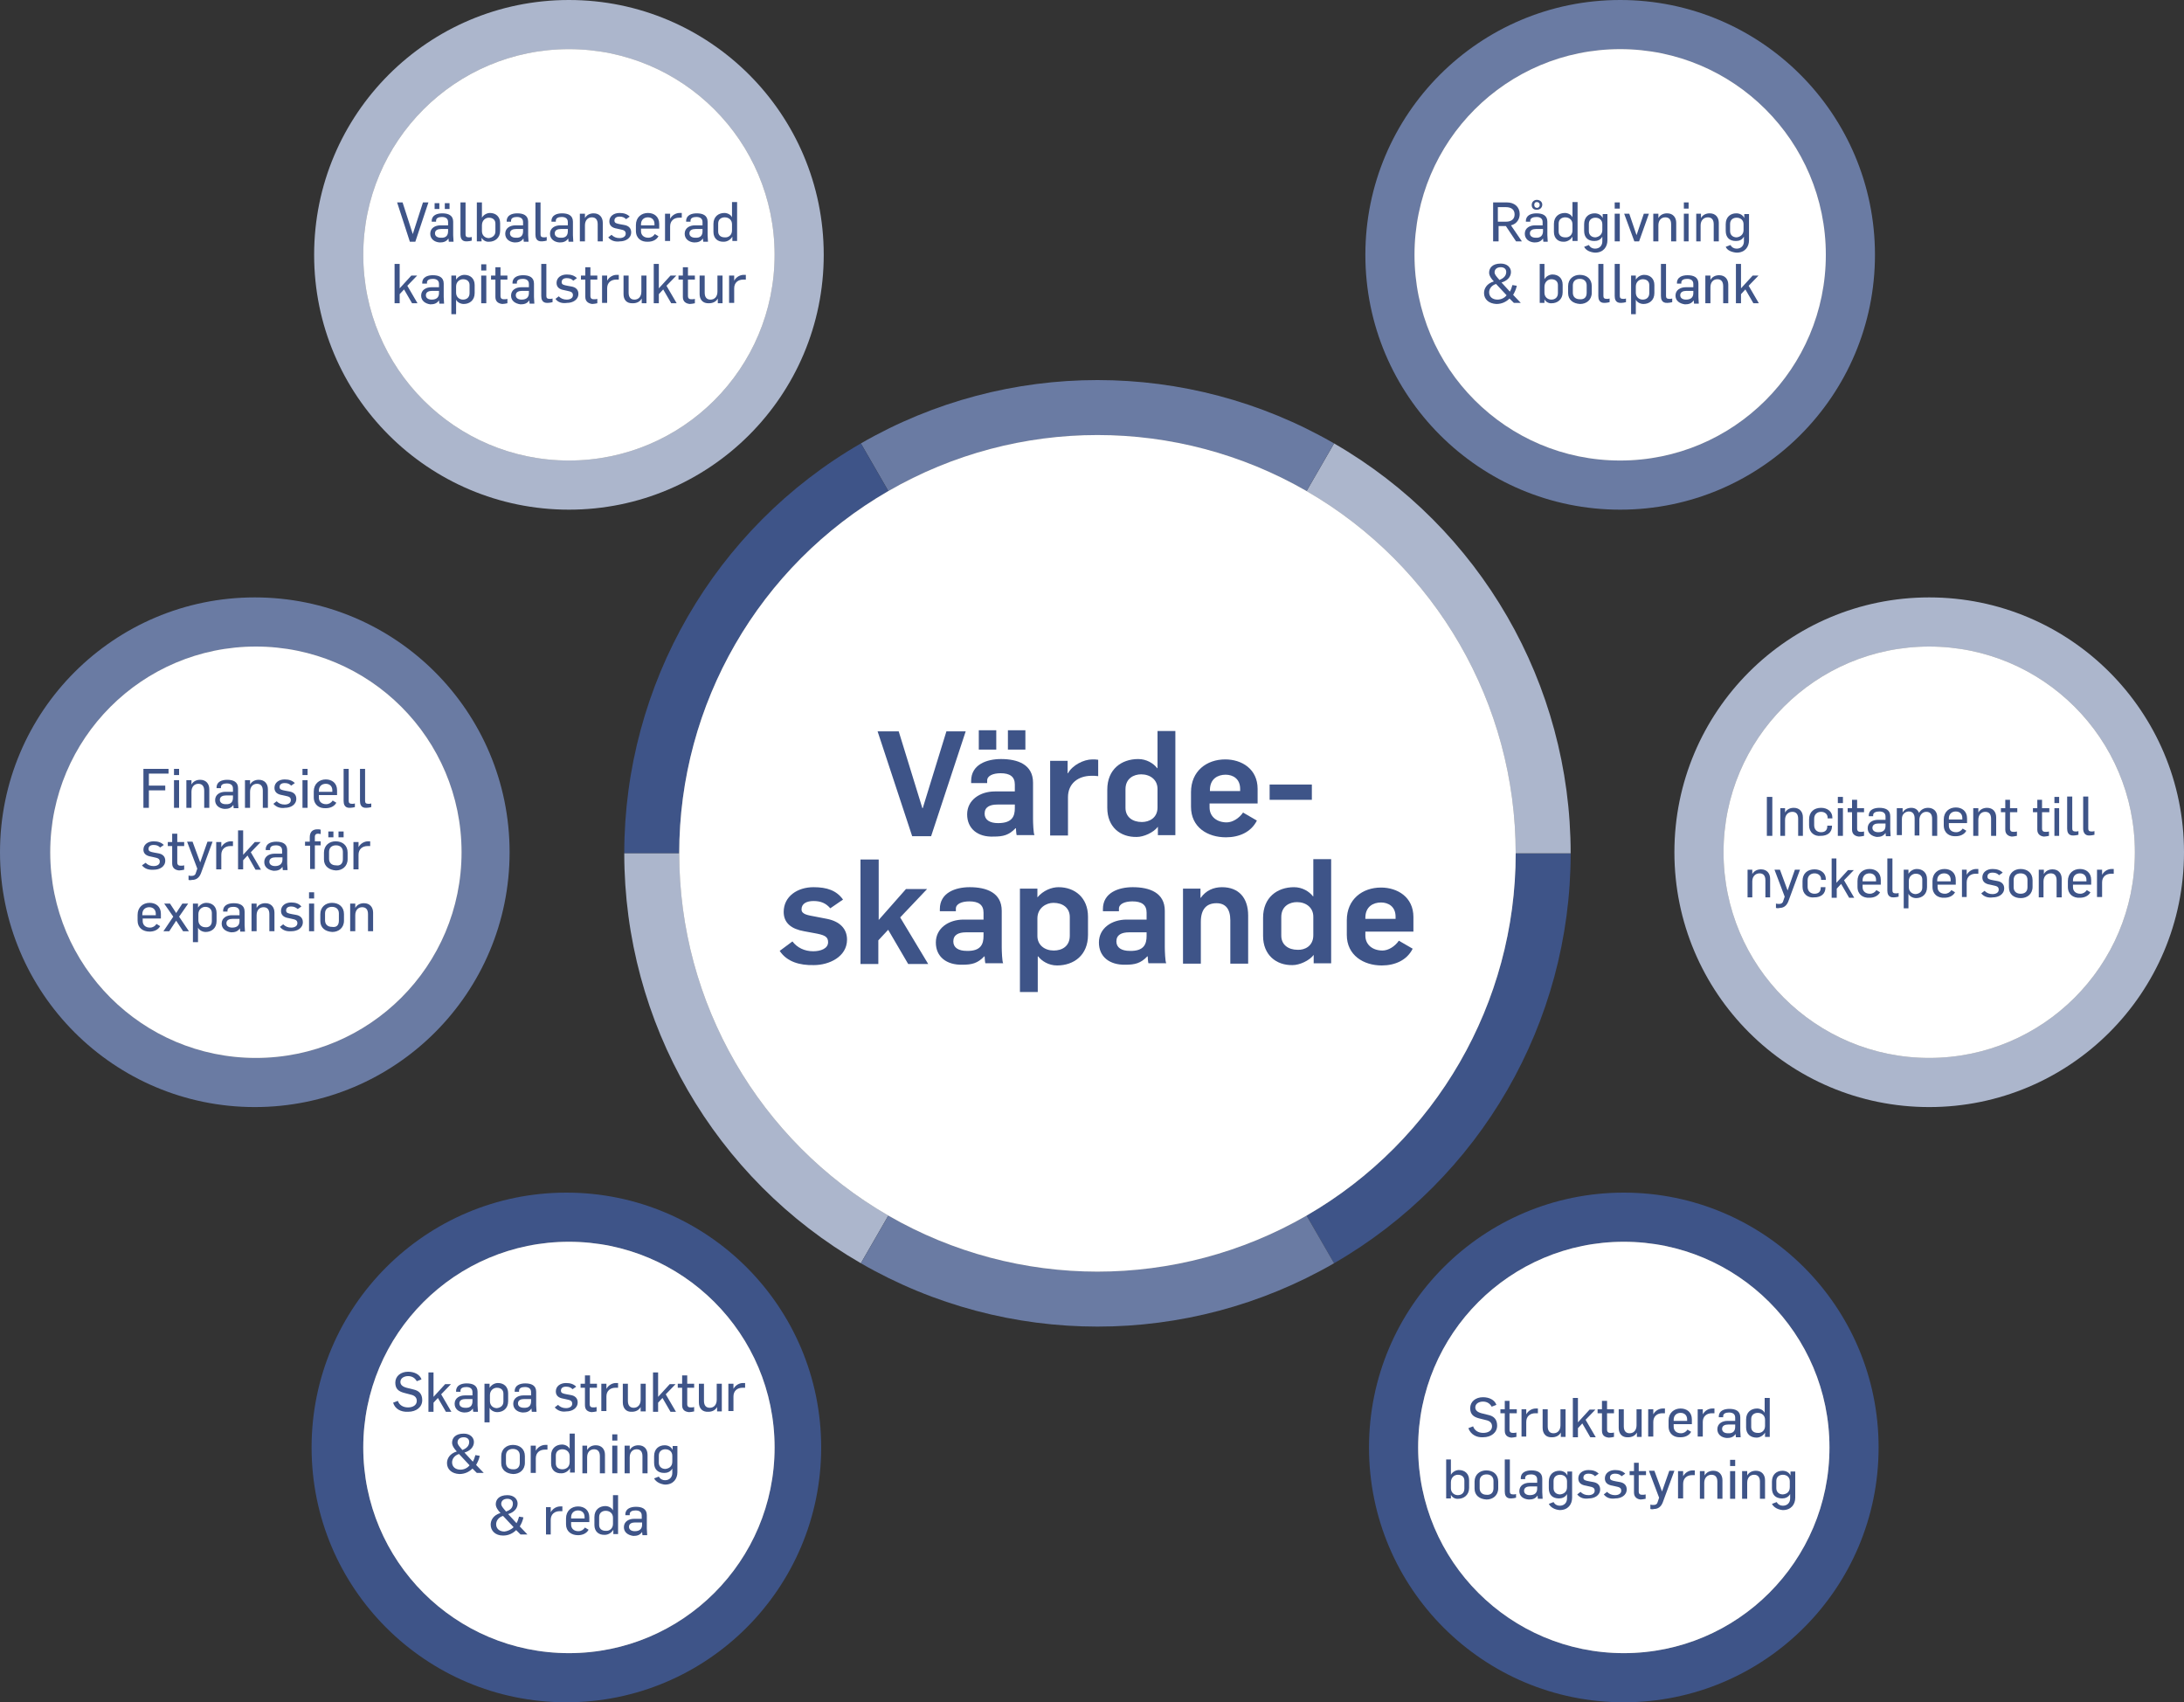 <?xml version="1.0" encoding="utf-8"?>
<!-- Generator: Adobe Illustrator 25.0.0, SVG Export Plug-In . SVG Version: 6.00 Build 0)  -->
<svg version="1.1" id="Layer_1" xmlns="http://www.w3.org/2000/svg" xmlns:xlink="http://www.w3.org/1999/xlink" x="0px" y="0px"
	 viewBox="0 0 600 467.6" style="enable-background:new 0 0 600 467.6;" xml:space="preserve">
<rect x="0" y="0" width="600" height="467.6" fill="#333333" stroke="none"/>
<style type="text/css">
	.st0{fill:#ACB6CC;}
	.st1{fill:#808080;}
	.st2{fill:#FFFFFF;}
	.st3{fill:#6A7BA3;}
	.st4{fill:#3E5488;}
	.st5{enable-background:new    ;}
</style>
<g>
	<g id="Layer_2_1_">
		<g id="Layer_1-2">
			<g>
				<circle class="st0" cx="156.3" cy="70" r="70"/>
			</g>
			<g>
				<g>
					<circle class="st1" cx="156.3" cy="70" r="56.5"/>
				</g>
			</g>
			<g>
				<circle class="st2" cx="156.3" cy="70" r="56.5"/>
			</g>
			<g>
				<circle class="st3" cx="70" cy="234.1" r="70"/>
			</g>
			<g>
				<g>
					<circle class="st1" cx="70.3" cy="234.1" r="56.5"/>
				</g>
			</g>
			<g>
				<circle class="st2" cx="70.3" cy="234.1" r="56.5"/>
			</g>
			<g>
				<circle class="st4" cx="155.6" cy="397.6" r="70"/>
			</g>
			<g>
				<g>
					<circle class="st1" cx="156.3" cy="397.6" r="56.5"/>
				</g>
			</g>
			<g>
				<circle class="st2" cx="156.3" cy="397.6" r="56.5"/>
			</g>
			<g>
				<circle class="st0" cx="530" cy="234.1" r="70"/>
			</g>
			<g>
				<g>
					<circle class="st1" cx="530" cy="234.1" r="56.5"/>
				</g>
			</g>
			<g>
				<circle class="st2" cx="530" cy="234.1" r="56.5"/>
			</g>
			<g>
				<circle class="st3" cx="445.1" cy="70" r="70"/>
			</g>
			<g>
				<g>
					<circle class="st1" cx="445.1" cy="70" r="56.5"/>
				</g>
			</g>
			<g>
				<circle class="st2" cx="445.1" cy="70" r="56.5"/>
			</g>
			<g>
				<circle class="st4" cx="446.1" cy="397.6" r="70"/>
			</g>
			<g>
				<g>
					<circle class="st1" cx="446.1" cy="397.6" r="56.5"/>
				</g>
			</g>
			<g>
				<circle class="st2" cx="446.1" cy="397.6" r="56.5"/>
			</g>
			<g>
				<path class="st4" d="M301.5,234.4h130c0,46.5-24.8,89.4-65,112.6L301.5,234.4z"/>
			</g>
			<g>
				<path class="st0" d="M301.5,234.4l65-112.6c40.2,23.2,65,66.1,65,112.6H301.5z"/>
			</g>
			<g>
				<path class="st3" d="M301.5,234.4l-65-112.6c40.2-23.2,89.8-23.2,130,0L301.5,234.4z"/>
			</g>
			<g>
				<path class="st4" d="M301.5,234.4h-130c0-46.4,24.8-89.4,65-112.6L301.5,234.4z"/>
			</g>
			<g>
				<path class="st0" d="M301.5,234.4l-65,112.6c-40.2-23.2-65-66.1-65-112.6L301.5,234.4z"/>
			</g>
			<g>
				<path class="st3" d="M301.5,234.4l65,112.6c-40.2,23.2-89.8,23.2-130,0L301.5,234.4z"/>
			</g>
			<g>
				<g>
					<circle class="st1" cx="301.5" cy="234.4" r="114.9"/>
				</g>
			</g>
			<g>
				<circle class="st2" cx="301.5" cy="234.4" r="114.9"/>
			</g>
			<g class="st5">
				<path class="st4" d="M241.1,200.9h5.8l6.5,21.1h0.1l6.5-21.1h5.3l-9.5,28.8h-5.2L241.1,200.9z"/>
				<path class="st4" d="M265.7,223.7c0-4,3.6-6.3,7.6-6.3h5.5v-1.9c0-2.2-1.4-3.1-3.9-3.1c-2.1,0-3.7,0.7-3.7,2v0.7h-4.4v-0.6
					c0-4.5,4.3-6,8.2-6c4.6,0,8.8,1.5,8.8,6.5v10c0,0.9,0.1,4,0.4,4.4h-4.9c-0.1-0.3-0.2-1.6-0.2-1.9h-0.1c-1.8,1.9-3.4,2.3-6,2.3
					C268.6,230,265.7,227.6,265.7,223.7z M268.9,200.6h4.8v5.3h-4.8V200.6z M278.8,222v-1H274c-2.1,0-3.5,0.7-3.5,2.5
					c0,1.7,1.4,2.6,3.7,2.6C278.1,226.1,278.8,224.2,278.8,222z M276.9,200.6h4.8v5.3h-4.8V200.6z"/>
				<path class="st4" d="M288.5,209h4.8v3.4h0.1c1.2-2.2,4.3-3.8,6.7-3.8c0.5,0,1.1,0,1.6,0.1v4.5c-0.6-0.1-1.2-0.1-1.8-0.1
					c-3.7,0-6.5,2.1-6.5,5.9v10.5h-4.9V209z"/>
				<path class="st4" d="M304.2,221.9v-5c0-5.6,3.9-8.4,8.5-8.4c2.3,0,4.2,1.2,5.2,2.5h0.1v-10.2h4.9v28.6h-4.8v-2.3h0
					c-1.2,1.6-3.9,2.8-5.8,2.8C307.8,230,304.2,227.2,304.2,221.9z M318,221.8v-5.1c0-2.5-2-4-4.5-4c-2,0-4.3,1.1-4.3,4.1v5.1
					c0,2.5,1.9,3.9,4.5,3.9C315.7,225.8,318,224.7,318,221.8z"/>
				<path class="st4" d="M327.2,221.6v-4c0-5.8,4.3-9,9.4-9c4.5,0,8.9,2.6,8.9,8.1v4h-13.2v1.1c0,2.6,2.1,4.1,4.7,4.1
					c1.6,0,3.4-1.1,4.5-2.7l3.8,2.2c-1.6,3.2-4.9,4.6-8.5,4.6C331.8,230,327.2,227.3,327.2,221.6z M340.7,217.3v-0.6
					c0-2.8-2-3.9-4-3.9c-2.1,0-4.3,1.1-4.3,4.2v0.3H340.7z"/>
				<path class="st4" d="M348.8,215.5h11.6v4.2h-11.6V215.5z"/>
			</g>
			<g class="st5">
				<path class="st4" d="M214.2,261.2l3.5-2.6c1.3,1.7,3.3,2.7,5.7,2.7c2,0,4.1-0.7,4.1-2.5c0-1.6-1.1-2-3.9-2.5l-2.7-0.5
					c-3.4-0.6-5.6-2.2-5.6-5.3c0-4.3,3.8-6.8,8.2-6.8c3.7,0,6.3,0.9,8.1,3.4l-3.5,2.4c-1.2-1.4-2.6-2-4.6-2c-1.9,0-3.3,0.7-3.3,2.3
					c0,1.4,1.8,1.6,3.9,2l3.1,0.6c3.5,0.7,5.5,2.7,5.5,5.7c0,4.7-4.9,7-9.1,7C219.7,265.2,216.2,264.2,214.2,261.2z"/>
				<path class="st4" d="M236.5,236.1h4.9l0,16.6l7.5-8.5h5.8l-7.4,7.8l7.7,12.8h-5.5l-5.5-9.4l-2.7,2.9v6.5h-4.9V236.1z"/>
				<path class="st4" d="M257.1,258.9c0-4,3.6-6.3,7.6-6.3h5.5v-1.9c0-2.2-1.4-3.1-3.9-3.1c-2.1,0-3.7,0.7-3.7,2v0.7h-4.4v-0.6
					c0-4.5,4.3-6,8.2-6c4.6,0,8.8,1.5,8.8,6.5v10c0,0.9,0.1,4,0.4,4.4h-4.9c-0.1-0.3-0.2-1.6-0.2-1.9h-0.1c-1.8,1.9-3.4,2.3-6,2.3
					C260,265.1,257.1,262.8,257.1,258.9z M270.2,257.1v-1h-4.8c-2.1,0-3.5,0.7-3.5,2.5c0,1.7,1.4,2.6,3.7,2.6
					C269.5,261.3,270.2,259.3,270.2,257.1z"/>
				<path class="st4" d="M280.2,244.1h4.8v2.4h0c1.6-1.9,3.9-2.8,5.8-2.8c4.5,0,8.1,2.9,8.1,8.1v5c0,5.6-3.9,8.4-8.5,8.4
					c-2.3,0-4.2-1.2-5.2-2.5h-0.1v9.8h-4.9V244.1z M293.9,257v-5.1c0-2.5-1.9-3.9-4.5-3.9c-2,0-4.4,1.4-4.4,4.3v4.8c0,2.5,2,4,4.5,4
					C291.7,261.1,293.9,260,293.9,257z"/>
				<path class="st4" d="M301.9,258.9c0-4,3.6-6.3,7.6-6.3h5.5v-1.9c0-2.2-1.4-3.1-3.9-3.1c-2.1,0-3.7,0.7-3.7,2v0.7h-4.4v-0.6
					c0-4.5,4.3-6,8.2-6c4.6,0,8.8,1.5,8.8,6.5v10c0,0.9,0.1,4,0.4,4.4h-4.9c-0.1-0.3-0.2-1.6-0.2-1.9h-0.1c-1.8,1.9-3.4,2.3-6,2.3
					C304.8,265.1,301.9,262.8,301.9,258.9z M315,257.1v-1h-4.8c-2.1,0-3.5,0.7-3.5,2.5c0,1.7,1.4,2.6,3.7,2.6
					C314.3,261.3,315,259.3,315,257.1z"/>
				<path class="st4" d="M325,244.1h4.8v2.5h0.1c1.4-2,3.5-2.9,5.8-2.9c4.6,0,7.2,2.9,7.2,7.8v13.2H338v-11.9c0-3.1-1.3-4.7-3.8-4.7
					c-2.7,0-4.3,1.6-4.3,5.1v11.5H325V244.1z"/>
				<path class="st4" d="M347,257.1v-5c0-5.6,3.9-8.4,8.5-8.4c2.3,0,4.2,1.2,5.2,2.5h0.1v-10.2h4.9v28.6h-4.8v-2.3h0
					c-1.2,1.6-3.9,2.8-5.8,2.8C350.6,265.2,347,262.3,347,257.1z M360.8,256.9v-5.1c0-2.5-2-4-4.5-4c-2,0-4.3,1.1-4.3,4.1v5.1
					c0,2.5,1.9,3.9,4.5,3.9C358.4,261,360.8,259.9,360.8,256.9z"/>
				<path class="st4" d="M370,256.8v-4c0-5.8,4.3-9,9.4-9c4.5,0,8.9,2.6,8.9,8.1v4h-13.2v1.1c0,2.6,2.1,4.1,4.7,4.1
					c1.6,0,3.4-1.1,4.5-2.7l3.8,2.2c-1.6,3.2-4.9,4.6-8.5,4.6C374.6,265.2,370,262.4,370,256.8z M383.4,252.4v-0.6
					c0-2.8-2-3.9-4-3.9c-2.1,0-4.3,1.1-4.3,4.2v0.3H383.4z"/>
			</g>
			<g class="st5">
				<path class="st4" d="M485.4,218.9h1.5v10.7h-1.5V218.9z"/>
				<path class="st4" d="M489.1,222h1.3v1.2h0c0.5-0.9,1.4-1.3,2.4-1.3c1.6,0,2.5,1.1,2.5,2.6v5.1H494v-4.7c0-1.3-0.6-1.9-1.6-1.9
					c-1.1,0-2,0.8-2,2.2v4.4h-1.3V222z"/>
				<path class="st4" d="M497,226.7v-1.6c0-2.1,1.4-3.2,3.3-3.2c1.7,0,3.1,1,3.1,2.7v0.2h-1.3v-0.2c0-0.9-0.7-1.6-1.8-1.6
					c-1.1,0-1.9,0.7-1.9,1.9v1.8c0,1.1,0.7,1.9,1.9,1.9c1.1,0,1.7-0.6,1.7-1.6v-0.2h1.3v0.1c0,1.8-1.3,2.7-3.1,2.7
					C498.5,229.8,497,228.7,497,226.7z"/>
				<path class="st4" d="M504.9,218.9h1.4v1.7h-1.4V218.9z M504.9,222h1.4v7.6h-1.4V222z"/>
				<path class="st4" d="M508.8,227.9v-4.8h-1.2V222h1.2v-2.3h1.4v2.3h1.9v1.1h-1.9v4.5c0,0.7,0.4,0.9,0.9,0.9c0.4,0,0.7,0,1-0.1
					v1.2c-0.4,0.1-1.1,0.2-1.4,0.2C509.7,229.7,508.8,229.2,508.8,227.9z"/>
				<path class="st4" d="M513.1,227.5c0-1.6,1.4-2.3,2.8-2.3h2.1v-0.9c0-1-0.7-1.4-1.7-1.4c-0.9,0-1.7,0.3-1.7,1v0.3h-1.2V224
					c0-1.6,1.5-2.1,2.9-2.1c1.6,0,3,0.5,3,2.3v3.7c0,0.4,0.1,1.5,0.1,1.8h-1.3c0-0.2-0.1-0.8-0.1-0.9h0c-0.6,0.9-1.4,1.1-2.4,1.1
					C514.2,229.7,513.1,228.9,513.1,227.5z M518,226.8v-0.6h-1.9c-0.9,0-1.7,0.3-1.7,1.2c0,0.8,0.7,1.2,1.6,1.2
					C517.5,228.6,518,227.9,518,226.8z"/>
				<path class="st4" d="M521.4,222h1.3v1.2h0c0.5-0.9,1.4-1.3,2.4-1.3c1.1,0,1.8,0.6,2.1,1.4h0c0.5-0.9,1.4-1.4,2.5-1.4
					c1.4,0,2.5,0.9,2.5,2.5v5.2h-1.4v-4.7c0-1.2-0.5-1.9-1.6-1.9c-1.1,0-1.8,0.9-1.9,2v4.5h-1.3v-4.7c0-1.1-0.5-1.9-1.6-1.9
					c-0.8,0-1.9,0.6-1.9,2v4.5h-1.4V222z"/>
				<path class="st4" d="M534,226.7v-1.6c0-2.1,1.5-3.3,3.3-3.3c1.7,0,3.1,1,3.1,3v1.3h-5v0.7c0,1.1,0.8,1.8,2,1.8
					c0.8,0,1.4-0.4,1.8-1l1,0.6c-0.6,1.1-1.8,1.5-2.9,1.5C535.5,229.8,534,228.8,534,226.7z M539.1,225.1v-0.4
					c0-1.1-0.7-1.8-1.8-1.8c-1.1,0-1.9,0.7-1.9,1.9v0.3H539.1z"/>
				<path class="st4" d="M542.2,222h1.3v1.2h0c0.5-0.9,1.4-1.3,2.4-1.3c1.6,0,2.5,1.1,2.5,2.6v5.1H547v-4.7c0-1.3-0.6-1.9-1.6-1.9
					c-1.1,0-1.9,0.8-1.9,2.2v4.4h-1.4V222z"/>
				<path class="st4" d="M550.9,227.9v-4.8h-1.2V222h1.2v-2.3h1.3v2.3h2v1.1h-2v4.5c0,0.7,0.4,0.9,0.9,0.9c0.4,0,0.7,0,1-0.1v1.2
					c-0.5,0.1-1.1,0.2-1.4,0.2C551.8,229.7,550.9,229.2,550.9,227.9z"/>
				<path class="st4" d="M559.7,227.9v-4.8h-1.2V222h1.2v-2.3h1.3v2.3h2v1.1h-2v4.5c0,0.7,0.4,0.9,0.9,0.9c0.4,0,0.7,0,1-0.1v1.2
					c-0.5,0.1-1.1,0.2-1.4,0.2C560.6,229.7,559.7,229.2,559.7,227.9z"/>
				<path class="st4" d="M564.4,218.9h1.3v1.7h-1.3V218.9z M564.4,222h1.3v7.6h-1.3V222z"/>
				<path class="st4" d="M567.9,227.6v-8.8h1.4v8.8c0,0.5,0.2,0.8,0.9,0.8c0.3,0,0.5,0,0.8-0.1v1c-0.4,0.1-0.9,0.2-1.3,0.2
					C568.1,229.6,567.9,228.4,567.9,227.6z"/>
				<path class="st4" d="M572.3,227.6v-8.8h1.4v8.8c0,0.5,0.2,0.8,0.9,0.8c0.3,0,0.5,0,0.8-0.1v1c-0.4,0.1-0.9,0.2-1.3,0.2
					C572.6,229.6,572.3,228.4,572.3,227.6z"/>
			</g>
			<g class="st5">
				<path class="st4" d="M480.1,238.9h1.3v1.2h0c0.5-0.9,1.4-1.3,2.4-1.3c1.6,0,2.5,1.1,2.5,2.6v5.1H485v-4.7c0-1.3-0.6-1.9-1.6-1.9
					c-1.1,0-2,0.8-2,2.2v4.4h-1.3V238.9z"/>
				<path class="st4" d="M487.9,249.4v-1.2c0.3,0.1,0.6,0.1,0.9,0.1c0.6,0,1-0.3,1.1-0.8l0.4-1.2l-2.8-7.4h1.5l2.1,5.7h0l2-5.7h1.4
					l-3.2,8.7c-0.5,1.3-1.4,1.8-2.4,1.8C488.6,249.5,488.2,249.5,487.9,249.4z"/>
				<path class="st4" d="M495.2,243.6V242c0-2.1,1.4-3.2,3.3-3.2c1.7,0,3.1,1,3.1,2.7v0.2h-1.3v-0.2c0-0.9-0.7-1.6-1.8-1.6
					c-1.1,0-1.9,0.7-1.9,1.9v1.8c0,1.1,0.7,1.9,1.9,1.9c1.1,0,1.7-0.6,1.7-1.6v-0.2h1.3v0.1c0,1.8-1.3,2.7-3.1,2.7
					C496.7,246.7,495.2,245.6,495.2,243.6z"/>
				<path class="st4" d="M503.1,235.8h1.4v6.7l3.2-3.5h1.6l-2.7,2.8l2.8,4.8H508l-2.2-3.8l-1.2,1.3v2.5h-1.4V235.8z"/>
				<path class="st4" d="M510.3,243.6V242c0-2.1,1.5-3.3,3.3-3.3c1.7,0,3.1,1,3.1,3v1.3h-5v0.7c0,1.1,0.8,1.8,2,1.8
					c0.8,0,1.4-0.4,1.8-1l1,0.6c-0.6,1.1-1.8,1.5-2.9,1.5C511.8,246.7,510.3,245.7,510.3,243.6z M515.4,242.1v-0.4
					c0-1.1-0.7-1.8-1.8-1.8c-1.1,0-1.9,0.7-1.9,1.9v0.3H515.4z"/>
				<path class="st4" d="M518.5,244.6v-8.8h1.4v8.8c0,0.5,0.2,0.8,0.9,0.8c0.3,0,0.5,0,0.8-0.1v1c-0.4,0.1-0.9,0.2-1.3,0.2
					C518.7,246.6,518.5,245.4,518.5,244.6z"/>
				<path class="st4" d="M523,238.9h1.3v1.1h0c0.6-0.9,1.5-1.3,2.3-1.3c1.6,0,2.8,1,2.8,2.8v2.2c0,2-1.4,3-3,3
					c-0.9,0-1.8-0.5-2.1-1.2h0v4H523V238.9z M528.1,243.8v-2.2c0-1-0.7-1.6-1.8-1.6c-0.9,0-1.9,0.7-1.9,2v1.7c0,1.2,0.9,1.9,1.9,1.9
					C527.2,245.5,528.1,245,528.1,243.8z"/>
				<path class="st4" d="M530.9,243.6V242c0-2.1,1.5-3.3,3.3-3.3c1.7,0,3.1,1,3.1,3v1.3h-5v0.7c0,1.1,0.8,1.8,2,1.8
					c0.8,0,1.4-0.4,1.8-1l1,0.6c-0.6,1.1-1.8,1.5-2.9,1.5C532.4,246.7,530.9,245.7,530.9,243.6z M535.9,242.1v-0.4
					c0-1.1-0.7-1.8-1.8-1.8c-1.1,0-1.9,0.7-1.9,1.9v0.3H535.9z"/>
				<path class="st4" d="M539,238.9h1.3v1.4h0c0.6-1.1,1.7-1.6,2.6-1.6c0.2,0,0.4,0,0.6,0v1.3c-0.2,0-0.5,0-0.7,0
					c-1.4,0-2.5,0.8-2.5,2.4v4H539V238.9z"/>
				<path class="st4" d="M544.3,245.4l0.9-0.7c0.6,0.6,1.3,0.9,2.2,0.9c0.9,0,1.7-0.4,1.7-1.2c0-0.8-0.5-1-1.5-1.2l-0.9-0.2
					c-1.3-0.2-2.1-0.8-2.1-2c0-1.4,1.2-2.3,2.8-2.3c1.2,0,2.1,0.3,2.8,1l-1,0.7c-0.5-0.5-1-0.7-1.8-0.7c-0.9,0-1.4,0.4-1.4,1.1
					c0,0.7,0.6,0.8,1.6,1l1.1,0.2c1.2,0.2,1.9,0.9,1.9,2c0,1.7-1.6,2.5-3.1,2.5C546.2,246.7,545,246.3,544.3,245.4z"/>
				<path class="st4" d="M551.9,243.7v-1.9c0-2,1.5-3.1,3.2-3.1c1.9,0,3.3,1.1,3.3,3.1v1.8c0,2-1.5,3.1-3.2,3.1
					C553.3,246.7,551.9,245.7,551.9,243.7z M557,243.7v-2c0-1.1-0.7-1.8-1.9-1.8c-1.1,0-1.9,0.6-1.9,1.8v2c0,1.1,0.7,1.8,1.9,1.8
					C556.3,245.5,557,244.9,557,243.7z"/>
				<path class="st4" d="M560.2,238.9h1.3v1.2h0c0.5-0.9,1.4-1.3,2.4-1.3c1.6,0,2.5,1.1,2.5,2.6v5.1H565v-4.7c0-1.3-0.6-1.9-1.6-1.9
					c-1.1,0-2,0.8-2,2.2v4.4h-1.3V238.9z"/>
				<path class="st4" d="M568.1,243.6V242c0-2.1,1.5-3.3,3.3-3.3c1.7,0,3.1,1,3.1,3v1.3h-5v0.7c0,1.1,0.8,1.8,2,1.8
					c0.8,0,1.4-0.4,1.8-1l1,0.6c-0.6,1.1-1.8,1.5-2.9,1.5C569.6,246.7,568.1,245.7,568.1,243.6z M573.2,242.1v-0.4
					c0-1.1-0.7-1.8-1.8-1.8c-1.1,0-1.9,0.7-1.9,1.9v0.3H573.2z"/>
				<path class="st4" d="M576.2,238.9h1.3v1.4h0c0.6-1.1,1.7-1.6,2.6-1.6c0.2,0,0.4,0,0.6,0v1.3c-0.2,0-0.5,0-0.7,0
					c-1.4,0-2.5,0.8-2.5,2.4v4h-1.4V238.9z"/>
			</g>
			<g class="st5">
				<path class="st4" d="M410.1,55.6h3.9c2,0,3.5,1.2,3.5,3.2c0,1.4-0.8,2.7-2.4,3.1l3,4.4h-1.6l-2.8-4.2h-2v4.2h-1.5V55.6z
					 M413.7,60.9c1.5,0,2.4-0.7,2.4-2c0-1.4-1-2-2.4-2h-2.2v4H413.7z"/>
				<path class="st4" d="M418.9,64.2c0-1.6,1.4-2.3,2.8-2.3h2.1V61c0-1-0.7-1.4-1.7-1.4c-0.9,0-1.7,0.3-1.7,1v0.3h-1.2v-0.2
					c0-1.6,1.5-2.1,2.9-2.1c1.6,0,3,0.5,3,2.3v3.7c0,0.4,0.1,1.5,0.1,1.8H424c0-0.2-0.1-0.8-0.1-0.9h0c-0.6,0.9-1.4,1.1-2.4,1.1
					C420,66.5,418.9,65.6,418.9,64.2z M423.9,63.5v-0.6H422c-0.9,0-1.7,0.3-1.7,1.2c0,0.8,0.7,1.2,1.6,1.2
					C423.3,65.4,423.9,64.6,423.9,63.5z M420.8,56.3c0-0.8,0.6-1.4,1.4-1.4c0.9,0,1.5,0.6,1.5,1.3c0,0.8-0.6,1.4-1.4,1.4
					C421.3,57.7,420.8,57.1,420.8,56.3z M423,56.3c0-0.5-0.3-0.8-0.8-0.8c-0.5,0-0.7,0.3-0.7,0.8c0,0.5,0.3,0.8,0.8,0.8
					C422.6,57.1,423,56.8,423,56.3z"/>
				<path class="st4" d="M426.9,63.7v-2.2c0-2,1.4-3,3-3c0.9,0,1.8,0.5,2.1,1.2h0v-4.2h1.4v10.7H432v-1.2h0
					c-0.5,0.9-1.5,1.4-2.3,1.4C428.1,66.5,426.9,65.5,426.9,63.7z M432,63.3v-1.7c0-1.2-0.9-1.9-2-1.9c-0.9,0-1.8,0.5-1.8,1.7v2.2
					c0,1,0.7,1.6,1.8,1.6C431,65.3,432,64.6,432,63.3z"/>
				<path class="st4" d="M435.2,67.8l1.3-0.5c0.4,0.7,1,1,1.7,1c1.2,0,2-0.8,2-2V65c-0.5,0.9-1.3,1.2-2.2,1.2c-1.8,0-2.8-1-2.8-2.8
					v-1.8c0-2,1.3-3,2.9-3c0.9,0,1.8,0.4,2.2,1.3v-1.1h1.3V66c0,1.8-1.1,3.4-3.4,3.4C436.9,69.3,435.7,68.8,435.2,67.8z M440.2,63.2
					v-1.6c0-1.2-0.9-1.8-1.9-1.8c-0.9,0-1.8,0.5-1.8,1.7v2c0,1,0.7,1.7,1.8,1.7C439.2,65.1,440.2,64.5,440.2,63.2z"/>
				<path class="st4" d="M443.6,55.6h1.4v1.7h-1.4V55.6z M443.6,58.7h1.4v7.6h-1.4V58.7z"/>
				<path class="st4" d="M446.2,58.7h1.4l2,5.9h0l2-5.9h1.4l-2.7,7.6h-1.3L446.2,58.7z"/>
				<path class="st4" d="M454.3,58.7h1.3v1.2h0c0.5-0.9,1.4-1.3,2.4-1.3c1.6,0,2.5,1.1,2.5,2.6v5.1h-1.4v-4.7c0-1.3-0.6-1.9-1.6-1.9
					c-1.1,0-1.9,0.8-1.9,2.2v4.4h-1.4V58.7z"/>
				<path class="st4" d="M462.6,55.6h1.3v1.7h-1.3V55.6z M462.6,58.7h1.3v7.6h-1.3V58.7z"/>
				<path class="st4" d="M466,58.7h1.3v1.2h0c0.5-0.9,1.4-1.3,2.4-1.3c1.6,0,2.5,1.1,2.5,2.6v5.1h-1.4v-4.7c0-1.3-0.6-1.9-1.6-1.9
					c-1.1,0-2,0.8-2,2.2v4.4H466V58.7z"/>
				<path class="st4" d="M474.1,67.8l1.3-0.5c0.4,0.7,1,1,1.7,1c1.2,0,2-0.8,2-2V65c-0.5,0.9-1.3,1.2-2.2,1.2c-1.8,0-2.8-1-2.8-2.8
					v-1.8c0-2,1.3-3,2.9-3c0.9,0,1.8,0.4,2.2,1.3v-1.1h1.3V66c0,1.8-1.1,3.4-3.4,3.4C475.8,69.3,474.5,68.8,474.1,67.8z M479,63.2
					v-1.6c0-1.2-0.9-1.8-1.9-1.8c-0.9,0-1.8,0.5-1.8,1.7v2c0,1,0.7,1.7,1.8,1.7C478,65.1,479,64.5,479,63.2z"/>
			</g>
			<g class="st5">
				<path class="st4" d="M407.7,80.5c0-1.2,0.7-2.6,2.7-3.2c-0.7-0.7-1.3-1.6-1.3-2.4c0-1.2,0.8-2.5,3.2-2.5c1.8,0,2.8,1.1,2.8,2.3
					c0,1.5-1.2,2.5-2.6,2.9l2.3,2.5c0.3-0.5,0.5-1.1,0.7-1.8l1.2,0.2c-0.2,1-0.6,1.8-1,2.5l2.1,2.2h-1.9l-1.2-1.2
					c-0.9,0.9-2.1,1.5-3.6,1.5C409,83.4,407.7,82.2,407.7,80.5z M413.9,81.1l-2.9-3.1c-1.3,0.4-1.9,1.4-1.9,2.3c0,1.2,0.9,2,2.3,2
					C412.3,82.3,413.3,81.9,413.9,81.1z M413.8,74.7c0-0.9-0.7-1.3-1.5-1.3c-1.1,0-1.7,0.6-1.7,1.4c0,0.6,0.5,1.1,0.9,1.6
					c0.1,0.1,0.3,0.3,0.4,0.5C413,76.5,413.8,75.8,413.8,74.7z"/>
				<path class="st4" d="M424.3,82.2L424.3,82.2l0,1h-1.3V72.5h1.3v4.2h0c0.5-0.9,1.5-1.3,2.2-1.3c1.6,0,2.8,1,2.8,2.8v2.1
					c0,2-1.5,3-3,3C425.5,83.4,424.6,82.9,424.3,82.2z M428,80.5v-2.2c0-1-0.7-1.6-1.8-1.6c-0.9,0-1.9,0.7-1.9,2.1v1.6
					c0,1.2,0.9,1.9,1.9,1.9C427.1,82.3,428,81.8,428,80.5z"/>
				<path class="st4" d="M430.8,80.5v-1.9c0-2,1.5-3.1,3.2-3.1c1.9,0,3.3,1.1,3.3,3.1v1.8c0,2-1.5,3.1-3.2,3.1
					C432.2,83.4,430.8,82.4,430.8,80.5z M435.9,80.4v-2c0-1.1-0.7-1.8-1.9-1.8c-1.1,0-1.9,0.6-1.9,1.8v2c0,1.1,0.7,1.8,1.9,1.8
					C435.2,82.3,435.9,81.7,435.9,80.4z"/>
				<path class="st4" d="M439.1,81.3v-8.8h1.4v8.8c0,0.5,0.2,0.8,0.9,0.8c0.3,0,0.5,0,0.8-0.1v1c-0.4,0.1-0.9,0.2-1.3,0.2
					C439.3,83.3,439.1,82.1,439.1,81.3z"/>
				<path class="st4" d="M443.6,81.3v-8.8h1.4v8.8c0,0.5,0.2,0.8,0.9,0.8c0.3,0,0.5,0,0.8-0.1v1c-0.4,0.1-0.9,0.2-1.3,0.2
					C443.8,83.3,443.6,82.1,443.6,81.3z"/>
				<path class="st4" d="M448.1,75.7h1.3v1.1h0c0.6-0.9,1.5-1.3,2.3-1.3c1.6,0,2.8,1,2.8,2.8v2.2c0,2-1.4,3-3,3
					c-0.9,0-1.8-0.5-2.1-1.2h0v4h-1.3V75.7z M453.1,80.5v-2.2c0-1-0.7-1.6-1.8-1.6c-0.9,0-1.9,0.7-1.9,2v1.7c0,1.2,0.9,1.9,1.9,1.9
					C452.2,82.3,453.1,81.8,453.1,80.5z"/>
				<path class="st4" d="M456.3,81.3v-8.8h1.4v8.8c0,0.5,0.2,0.8,0.9,0.8c0.3,0,0.5,0,0.8-0.1v1c-0.4,0.1-0.9,0.2-1.3,0.2
					C456.5,83.3,456.3,82.1,456.3,81.3z"/>
				<path class="st4" d="M460.3,81.2c0-1.6,1.4-2.3,2.8-2.3h2.1v-0.9c0-1-0.7-1.4-1.7-1.4c-0.9,0-1.6,0.3-1.6,1v0.3h-1.2v-0.2
					c0-1.6,1.5-2.1,2.9-2.1c1.6,0,3,0.5,3,2.3v3.7c0,0.4,0.1,1.5,0.1,1.8h-1.3c0-0.2-0.1-0.8-0.1-0.9h0c-0.6,0.9-1.4,1.1-2.4,1.1
					C461.4,83.4,460.3,82.6,460.3,81.2z M465.2,80.5v-0.6h-1.9c-0.9,0-1.7,0.3-1.7,1.2c0,0.8,0.7,1.2,1.6,1.2
					C464.7,82.3,465.2,81.5,465.2,80.5z"/>
				<path class="st4" d="M468.6,75.7h1.3v1.2h0c0.5-0.9,1.4-1.3,2.4-1.3c1.6,0,2.5,1.1,2.5,2.6v5.1h-1.4v-4.7c0-1.3-0.6-1.9-1.6-1.9
					c-1.1,0-1.9,0.8-1.9,2.2v4.4h-1.4V75.7z"/>
				<path class="st4" d="M476.9,72.5h1.4v6.7l3.2-3.5h1.6l-2.7,2.8l2.8,4.8h-1.5l-2.2-3.8l-1.2,1.3v2.5h-1.4V72.5z"/>
			</g>
			<g class="st5">
				<path class="st4" d="M403.4,392.3l1.3-0.5c0.4,1.2,1.5,1.8,2.8,1.8c1.3,0,2.4-0.6,2.4-1.8c0-1-0.7-1.5-1.6-1.7l-2-0.5
					c-1.5-0.4-2.4-1.1-2.4-2.8c0-1.8,1.5-3,3.5-3c1.7,0,3.2,0.7,3.7,2.1l-1.3,0.5c-0.5-0.9-1.3-1.4-2.4-1.4c-1,0-2.1,0.5-2.1,1.6
					c0,0.8,0.6,1.3,1.7,1.6l2,0.5c1.3,0.3,2.3,1.1,2.3,2.9c0,1.9-1.6,3.2-3.9,3.2C405.6,394.9,404,394,403.4,392.3z"/>
				<path class="st4" d="M413.4,393v-4.8h-1.2v-1.1h1.2v-2.3h1.3v2.3h2v1.1h-2v4.5c0,0.7,0.4,0.9,0.9,0.9c0.4,0,0.7,0,1-0.1v1.2
					c-0.5,0.1-1.1,0.2-1.4,0.2C414.3,394.8,413.4,394.4,413.4,393z"/>
				<path class="st4" d="M418,387.1h1.3v1.4h0c0.6-1.1,1.7-1.6,2.6-1.6c0.2,0,0.4,0,0.6,0v1.3c-0.2,0-0.5,0-0.7,0
					c-1.4,0-2.5,0.8-2.5,2.4v4H418V387.1z"/>
				<path class="st4" d="M423.8,392.2v-5.1h1.4v4.7c0,1.3,0.6,1.9,1.6,1.9c1.1,0,1.9-0.8,1.9-2.2v-4.4h1.4v7.6h-1.3v-1.2h0
					c-0.5,0.9-1.4,1.3-2.4,1.3C424.7,394.9,423.8,393.8,423.8,392.2z"/>
				<path class="st4" d="M432.1,384h1.4v6.7l3.2-3.5h1.6l-2.7,2.8l2.8,4.8h-1.5l-2.2-3.8l-1.2,1.3v2.5h-1.4V384z"/>
				<path class="st4" d="M440.1,393v-4.8h-1.2v-1.1h1.2v-2.3h1.4v2.3h1.9v1.1h-1.9v4.5c0,0.7,0.4,0.9,0.9,0.9c0.4,0,0.7,0,1-0.1v1.2
					c-0.4,0.1-1.1,0.2-1.4,0.2C441,394.8,440.1,394.4,440.1,393z"/>
				<path class="st4" d="M444.7,392.2v-5.1h1.4v4.7c0,1.3,0.6,1.9,1.6,1.9c1.1,0,1.9-0.8,1.9-2.2v-4.4h1.4v7.6h-1.3v-1.2h0
					c-0.5,0.9-1.4,1.3-2.4,1.3C445.6,394.9,444.7,393.8,444.7,392.2z"/>
				<path class="st4" d="M452.9,387.1h1.3v1.4h0c0.6-1.1,1.7-1.6,2.6-1.6c0.2,0,0.4,0,0.6,0v1.3c-0.2,0-0.5,0-0.7,0
					c-1.4,0-2.5,0.8-2.5,2.4v4h-1.4V387.1z"/>
				<path class="st4" d="M458.4,391.8v-1.6c0-2.1,1.5-3.3,3.3-3.3c1.7,0,3.1,1,3.1,3v1.3h-5v0.7c0,1.1,0.8,1.8,2,1.8
					c0.8,0,1.4-0.4,1.8-1l1,0.6c-0.6,1.1-1.8,1.5-2.9,1.5C459.9,394.9,458.4,393.9,458.4,391.8z M463.5,390.3v-0.4
					c0-1.1-0.7-1.8-1.8-1.8c-1.1,0-1.9,0.7-1.9,1.9v0.3H463.5z"/>
				<path class="st4" d="M466.5,387.1h1.3v1.4h0c0.6-1.1,1.7-1.6,2.6-1.6c0.2,0,0.4,0,0.6,0v1.3c-0.2,0-0.5,0-0.7,0
					c-1.4,0-2.5,0.8-2.5,2.4v4h-1.4V387.1z"/>
				<path class="st4" d="M471.8,392.6c0-1.6,1.4-2.3,2.8-2.3h2.1v-0.9c0-1-0.7-1.4-1.7-1.4c-0.9,0-1.6,0.3-1.6,1v0.3h-1.2v-0.2
					c0-1.6,1.5-2.1,2.9-2.1c1.6,0,3,0.5,3,2.3v3.7c0,0.4,0.1,1.5,0.1,1.8h-1.3c0-0.2-0.1-0.8-0.1-0.9h0c-0.6,0.9-1.4,1.1-2.4,1.1
					C472.9,394.9,471.8,394,471.8,392.6z M476.7,391.9v-0.6h-1.9c-0.9,0-1.7,0.3-1.7,1.2c0,0.8,0.7,1.2,1.6,1.2
					C476.2,393.8,476.7,393,476.7,391.9z"/>
				<path class="st4" d="M479.7,392.1v-2.2c0-2,1.4-3,3-3c0.9,0,1.8,0.5,2.1,1.2h0V384h1.4v10.7h-1.3v-1.2h0
					c-0.5,0.9-1.5,1.4-2.3,1.4C480.9,394.9,479.7,393.9,479.7,392.1z M484.9,391.7V390c0-1.2-0.9-1.9-2-1.9c-0.9,0-1.8,0.5-1.8,1.7
					v2.2c0,1,0.7,1.6,1.8,1.6C483.9,393.7,484.9,393,484.9,391.7z"/>
			</g>
			<g class="st5">
				<path class="st4" d="M398.6,410.6L398.6,410.6l0,1h-1.3v-10.7h1.3v4.2h0c0.5-0.9,1.5-1.3,2.2-1.3c1.6,0,2.8,1,2.8,2.8v2.1
					c0,2-1.5,3-3,3C399.8,411.8,398.9,411.3,398.6,410.6z M402.3,408.9v-2.2c0-1-0.7-1.6-1.8-1.6c-0.9,0-1.9,0.7-1.9,2.1v1.6
					c0,1.2,0.9,1.9,1.9,1.9C401.4,410.7,402.3,410.2,402.3,408.9z"/>
				<path class="st4" d="M405.1,408.9V407c0-2,1.5-3.1,3.2-3.1c1.9,0,3.3,1.1,3.3,3.1v1.8c0,2-1.5,3.1-3.2,3.1
					C406.5,411.8,405.1,410.8,405.1,408.9z M410.3,408.8v-2c0-1.1-0.7-1.8-1.9-1.8c-1.1,0-1.9,0.6-1.9,1.8v2c0,1.1,0.7,1.8,1.9,1.8
					C409.5,410.7,410.3,410.1,410.3,408.8z"/>
				<path class="st4" d="M413.4,409.7v-8.8h1.4v8.8c0,0.5,0.2,0.8,0.9,0.8c0.3,0,0.5,0,0.8-0.1v1c-0.4,0.1-0.9,0.2-1.3,0.2
					C413.6,411.7,413.4,410.5,413.4,409.7z"/>
				<path class="st4" d="M417.4,409.6c0-1.6,1.4-2.3,2.8-2.3h2.1v-0.9c0-1-0.7-1.4-1.7-1.4c-0.9,0-1.6,0.3-1.6,1v0.3h-1.2V406
					c0-1.6,1.5-2.1,2.9-2.1c1.6,0,3,0.5,3,2.3v3.7c0,0.4,0.1,1.5,0.1,1.8h-1.3c0-0.2-0.1-0.8-0.1-0.9h0c-0.6,0.9-1.4,1.1-2.4,1.1
					C418.5,411.8,417.4,411,417.4,409.6z M422.3,408.9v-0.6h-1.9c-0.9,0-1.7,0.3-1.7,1.2c0,0.8,0.7,1.2,1.6,1.2
					C421.8,410.7,422.3,409.9,422.3,408.9z"/>
				<path class="st4" d="M425.5,413.1l1.3-0.5c0.4,0.7,1,1,1.7,1c1.2,0,2-0.8,2-2v-1.2c-0.5,0.9-1.4,1.2-2.2,1.2
					c-1.8,0-2.8-1-2.8-2.8v-1.8c0-2,1.3-3,2.9-3c0.9,0,1.8,0.4,2.2,1.3v-1.1h1.3v7.2c0,1.8-1.1,3.4-3.4,3.4
					C427.2,414.7,426,414.1,425.5,413.1z M430.5,408.5v-1.6c0-1.2-0.9-1.8-1.9-1.8c-0.9,0-1.8,0.5-1.8,1.7v2c0,1,0.7,1.7,1.8,1.7
					C429.5,410.4,430.5,409.9,430.5,408.5z"/>
				<path class="st4" d="M433.3,410.5l0.9-0.7c0.6,0.6,1.3,0.9,2.2,0.9c0.9,0,1.7-0.4,1.7-1.2c0-0.8-0.5-1-1.5-1.2l-0.9-0.2
					c-1.3-0.2-2.1-0.8-2.1-2c0-1.4,1.2-2.3,2.8-2.3c1.2,0,2.1,0.3,2.8,1l-1,0.7c-0.5-0.5-1-0.7-1.8-0.7c-0.9,0-1.4,0.4-1.4,1.1
					c0,0.7,0.6,0.8,1.6,1l1.1,0.2c1.2,0.2,1.9,0.9,1.9,2c0,1.7-1.6,2.5-3.1,2.5C435.2,411.8,434.1,411.5,433.3,410.5z"/>
				<path class="st4" d="M440.6,410.5l0.9-0.7c0.6,0.6,1.3,0.9,2.2,0.9c0.9,0,1.7-0.4,1.7-1.2c0-0.8-0.5-1-1.5-1.2l-0.9-0.2
					c-1.3-0.2-2.1-0.8-2.1-2c0-1.4,1.2-2.3,2.8-2.3c1.2,0,2.1,0.3,2.8,1l-1,0.7c-0.5-0.5-1-0.7-1.8-0.7c-0.9,0-1.4,0.4-1.4,1.1
					c0,0.7,0.6,0.8,1.6,1l1.1,0.2c1.2,0.2,1.9,0.9,1.9,2c0,1.7-1.6,2.5-3.1,2.5C442.5,411.8,441.4,411.5,440.6,410.5z"/>
				<path class="st4" d="M448.9,410v-4.8h-1.2v-1.1h1.2v-2.3h1.3v2.3h2v1.1h-2v4.5c0,0.7,0.4,0.9,0.9,0.9c0.4,0,0.7,0,1-0.1v1.2
					c-0.5,0.1-1.1,0.2-1.4,0.2C449.8,411.8,448.9,411.3,448.9,410z"/>
				<path class="st4" d="M453.4,414.5v-1.2c0.3,0.1,0.6,0.1,0.9,0.1c0.6,0,1-0.3,1.1-0.8l0.4-1.2l-2.8-7.4h1.5l2.1,5.7h0l2-5.7h1.4
					l-3.2,8.7c-0.5,1.3-1.4,1.8-2.4,1.8C454.1,414.6,453.7,414.6,453.4,414.5z"/>
				<path class="st4" d="M461.1,404.1h1.3v1.4h0c0.6-1.1,1.7-1.6,2.6-1.6c0.2,0,0.4,0,0.6,0v1.3c-0.2,0-0.5,0-0.7,0
					c-1.4,0-2.5,0.8-2.5,2.4v4h-1.4V404.1z"/>
				<path class="st4" d="M467,404.1h1.3v1.2h0c0.5-0.9,1.4-1.3,2.4-1.3c1.6,0,2.5,1.1,2.5,2.6v5.1h-1.4V407c0-1.3-0.6-1.9-1.6-1.9
					c-1.1,0-2,0.8-2,2.2v4.4H467V404.1z"/>
				<path class="st4" d="M475.3,401h1.4v1.7h-1.4V401z M475.3,404.1h1.4v7.6h-1.4V404.1z"/>
				<path class="st4" d="M478.7,404.1h1.3v1.2h0c0.5-0.9,1.4-1.3,2.4-1.3c1.6,0,2.5,1.1,2.5,2.6v5.1h-1.4V407c0-1.3-0.6-1.9-1.6-1.9
					c-1.1,0-1.9,0.8-1.9,2.2v4.4h-1.4V404.1z"/>
				<path class="st4" d="M486.8,413.1l1.3-0.5c0.4,0.7,1,1,1.7,1c1.2,0,2-0.8,2-2v-1.2c-0.5,0.9-1.4,1.2-2.2,1.2
					c-1.8,0-2.8-1-2.8-2.8v-1.8c0-2,1.3-3,2.9-3c0.9,0,1.8,0.4,2.2,1.3v-1.1h1.3v7.2c0,1.8-1.1,3.4-3.4,3.4
					C488.5,414.7,487.3,414.1,486.8,413.1z M491.7,408.5v-1.6c0-1.2-0.9-1.8-1.9-1.8c-0.9,0-1.8,0.5-1.8,1.7v2c0,1,0.7,1.7,1.8,1.7
					C490.8,410.4,491.7,409.9,491.7,408.5z"/>
			</g>
			<g class="st5">
				<path class="st4" d="M39.4,211.2h6.9v1.3h-5.4v3.3h4.5v1.3h-4.5v4.8h-1.5V211.2z"/>
				<path class="st4" d="M47.8,211.2h1.4v1.7h-1.4V211.2z M47.8,214.3h1.4v7.6h-1.4V214.3z"/>
				<path class="st4" d="M51.3,214.3h1.3v1.2h0c0.5-0.9,1.4-1.3,2.4-1.3c1.6,0,2.5,1.1,2.5,2.6v5.1h-1.4v-4.7c0-1.3-0.6-1.9-1.6-1.9
					c-1.1,0-1.9,0.8-1.9,2.2v4.4h-1.4V214.3z"/>
				<path class="st4" d="M59.1,219.8c0-1.6,1.4-2.3,2.8-2.3H64v-0.9c0-1-0.7-1.4-1.7-1.4c-0.9,0-1.6,0.3-1.6,1v0.3h-1.2v-0.2
					c0-1.6,1.5-2.1,2.9-2.1c1.6,0,3,0.5,3,2.3v3.7c0,0.4,0.1,1.5,0.1,1.8h-1.3c0-0.2-0.1-0.8-0.1-0.9h0c-0.6,0.9-1.4,1.1-2.4,1.1
					C60.2,222.1,59.1,221.2,59.1,219.8z M64,219.1v-0.6h-1.9c-0.9,0-1.7,0.3-1.7,1.2c0,0.8,0.7,1.2,1.6,1.2
					C63.5,221,64,220.2,64,219.1z"/>
				<path class="st4" d="M67.4,214.3h1.3v1.2h0c0.5-0.9,1.4-1.3,2.4-1.3c1.6,0,2.5,1.1,2.5,2.6v5.1h-1.4v-4.7c0-1.3-0.6-1.9-1.6-1.9
					c-1.1,0-1.9,0.8-1.9,2.2v4.4h-1.4V214.3z"/>
				<path class="st4" d="M75.1,220.8l0.9-0.7c0.6,0.6,1.3,0.9,2.2,0.9c0.9,0,1.7-0.4,1.7-1.2c0-0.8-0.5-1-1.5-1.2l-0.9-0.2
					c-1.3-0.2-2.1-0.8-2.1-2c0-1.4,1.2-2.3,2.8-2.3c1.2,0,2.1,0.3,2.8,1l-1,0.7c-0.5-0.5-1-0.7-1.8-0.7c-0.9,0-1.4,0.4-1.4,1.1
					c0,0.7,0.6,0.8,1.6,1l1.1,0.2c1.2,0.2,1.9,0.9,1.9,2c0,1.7-1.6,2.5-3.1,2.5C77,222.1,75.9,221.7,75.1,220.8z"/>
				<path class="st4" d="M83.1,211.2h1.4v1.7h-1.4V211.2z M83.1,214.3h1.4v7.6h-1.4V214.3z"/>
				<path class="st4" d="M86.2,219v-1.6c0-2.1,1.5-3.3,3.3-3.3c1.7,0,3.1,1,3.1,3v1.3h-5v0.7c0,1.1,0.8,1.8,2,1.8
					c0.8,0,1.4-0.4,1.8-1l1,0.6c-0.6,1.1-1.8,1.5-2.9,1.5C87.7,222.1,86.2,221.1,86.2,219z M91.3,217.5v-0.4c0-1.1-0.7-1.8-1.8-1.8
					c-1.1,0-1.9,0.7-1.9,1.9v0.3H91.3z"/>
				<path class="st4" d="M94.4,220v-8.8h1.4v8.8c0,0.5,0.2,0.8,0.9,0.8c0.3,0,0.5,0,0.8-0.1v1c-0.4,0.1-0.9,0.2-1.3,0.2
					C94.6,222,94.4,220.8,94.4,220z"/>
				<path class="st4" d="M98.9,220v-8.8h1.4v8.8c0,0.5,0.2,0.8,0.9,0.8c0.3,0,0.5,0,0.8-0.1v1c-0.4,0.1-0.9,0.2-1.3,0.2
					C99.1,222,98.9,220.8,98.9,220z"/>
			</g>
			<g class="st5">
				<path class="st4" d="M39,237.7L40,237c0.6,0.6,1.3,0.9,2.2,0.9c0.9,0,1.7-0.4,1.7-1.2c0-0.8-0.5-1-1.5-1.2l-0.9-0.2
					c-1.3-0.2-2.1-0.8-2.1-1.9c0-1.4,1.2-2.3,2.8-2.3c1.2,0,2.1,0.3,2.8,1l-1,0.7c-0.5-0.5-1-0.7-1.8-0.7c-0.9,0-1.4,0.4-1.4,1.1
					c0,0.7,0.6,0.8,1.6,1l1.1,0.2c1.2,0.2,1.9,0.9,1.9,2c0,1.7-1.6,2.5-3.1,2.5C40.9,239,39.8,238.7,39,237.7z"/>
				<path class="st4" d="M47.3,237.2v-4.8h-1.2v-1.1h1.2v-2.3h1.4v2.3h1.9v1.1h-1.9v4.5c0,0.7,0.4,0.9,0.9,0.9c0.4,0,0.7,0,1-0.1
					v1.2c-0.4,0.1-1.1,0.2-1.4,0.2C48.2,239,47.3,238.5,47.3,237.2z"/>
				<path class="st4" d="M51.8,241.7v-1.2c0.3,0.1,0.6,0.1,0.9,0.1c0.6,0,1-0.3,1.1-0.8l0.4-1.2l-2.8-7.4h1.5l2.1,5.7h0l2-5.7h1.4
					l-3.2,8.7c-0.5,1.3-1.4,1.8-2.4,1.8C52.4,241.8,52.1,241.8,51.8,241.7z"/>
				<path class="st4" d="M59.5,231.3h1.3v1.4h0c0.6-1.1,1.7-1.6,2.6-1.6c0.2,0,0.4,0,0.6,0v1.3c-0.2,0-0.5,0-0.7,0
					c-1.4,0-2.5,0.8-2.5,2.4v4h-1.4V231.3z"/>
				<path class="st4" d="M65.4,228.1h1.4v6.7l3.2-3.5h1.6l-2.7,2.8l2.8,4.8h-1.5L68,235l-1.2,1.3v2.5h-1.4V228.1z"/>
				<path class="st4" d="M72.6,236.8c0-1.6,1.4-2.3,2.8-2.3h2.1v-0.9c0-1-0.7-1.4-1.7-1.4c-0.9,0-1.6,0.3-1.6,1v0.3H73v-0.2
					c0-1.6,1.5-2.1,2.9-2.1c1.6,0,3,0.5,3,2.3v3.7c0,0.4,0.1,1.5,0.1,1.8h-1.3c0-0.2-0.1-0.8-0.1-0.9h0c-0.6,0.9-1.4,1.1-2.4,1.1
					C73.7,239,72.6,238.2,72.6,236.8z M77.6,236.1v-0.6h-1.9c-0.9,0-1.7,0.3-1.7,1.2c0,0.8,0.7,1.2,1.6,1.2
					C77,237.9,77.6,237.1,77.6,236.1z"/>
				<path class="st4" d="M85.1,232.3h-1.3v-1.1h1.3v-1.2c0-1.4,0.7-2.2,2.1-2.2c0.3,0,0.6,0,0.9,0.1v1.2c-0.3,0-0.4-0.1-0.7-0.1
					c-0.5,0-0.9,0.2-0.9,0.9v1.2h1.6v1.1h-1.6v6.5h-1.3V232.3z"/>
				<path class="st4" d="M89,236.1v-1.9c0-2,1.5-3.1,3.2-3.1c1.9,0,3.3,1.1,3.3,3.1v1.8c0,2-1.5,3.1-3.2,3.1
					C90.5,239,89,238,89,236.1z M90.2,228.4h1.4v1.6h-1.4V228.4z M94.2,236v-2c0-1.1-0.7-1.8-1.9-1.8c-1.1,0-1.9,0.6-1.9,1.8v1.9
					c0,1.1,0.7,1.8,1.9,1.8C93.4,237.9,94.2,237.3,94.2,236z M93,228.4h1.4v1.6H93V228.4z"/>
				<path class="st4" d="M97.2,231.3h1.3v1.4h0c0.6-1.1,1.7-1.6,2.6-1.6c0.2,0,0.4,0,0.6,0v1.3c-0.2,0-0.5,0-0.7,0
					c-1.4,0-2.5,0.8-2.5,2.4v4h-1.4V231.3z"/>
			</g>
			<g class="st5">
				<path class="st4" d="M37.8,252.9v-1.6c0-2.1,1.5-3.3,3.3-3.3c1.7,0,3.1,1,3.1,3v1.3h-5v0.7c0,1.1,0.8,1.8,2,1.8
					c0.8,0,1.4-0.4,1.8-1l1,0.6c-0.6,1.1-1.8,1.5-2.9,1.5C39.3,255.9,37.8,254.9,37.8,252.9z M42.8,251.3V251c0-1.1-0.7-1.8-1.8-1.8
					c-1.1,0-1.9,0.7-1.9,1.9v0.3H42.8z"/>
				<path class="st4" d="M47.6,251.8l-2.5-3.6h1.6l1.7,2.6l1.7-2.6h1.6l-2.5,3.6l2.7,4h-1.6l-1.9-2.9l-1.9,2.9h-1.6L47.6,251.8z"/>
				<path class="st4" d="M53.1,248.2h1.3v1.1h0c0.6-0.9,1.5-1.3,2.3-1.3c1.6,0,2.8,1,2.8,2.8v2.2c0,2-1.4,3-3,3
					c-0.9,0-1.8-0.5-2.1-1.2h0v4h-1.4V248.2z M58.2,253v-2.2c0-1-0.7-1.7-1.8-1.7c-0.9,0-1.9,0.7-1.9,2v1.7c0,1.2,0.9,1.9,1.9,1.9
					C57.3,254.8,58.2,254.3,58.2,253z"/>
				<path class="st4" d="M60.9,253.7c0-1.6,1.4-2.3,2.8-2.3h2.1v-0.9c0-1-0.7-1.4-1.7-1.4c-0.9,0-1.6,0.3-1.6,1v0.3h-1.2v-0.2
					c0-1.6,1.5-2.1,2.9-2.1c1.6,0,3,0.5,3,2.3v3.7c0,0.4,0.1,1.5,0.1,1.8H66c0-0.2-0.1-0.8-0.1-0.9h0c-0.6,0.9-1.4,1.1-2.4,1.1
					C62,255.9,60.9,255.1,60.9,253.7z M65.8,253v-0.6h-1.9c-0.9,0-1.7,0.3-1.7,1.2c0,0.8,0.7,1.2,1.6,1.2
					C65.3,254.8,65.8,254,65.8,253z"/>
				<path class="st4" d="M69.2,248.2h1.3v1.2h0c0.5-0.9,1.4-1.3,2.4-1.3c1.6,0,2.5,1.1,2.5,2.6v5.1h-1.4v-4.7c0-1.3-0.6-1.9-1.6-1.9
					c-1.1,0-1.9,0.8-1.9,2.2v4.4h-1.4V248.2z"/>
				<path class="st4" d="M76.9,254.6l0.9-0.7c0.6,0.6,1.3,0.9,2.2,0.9c0.9,0,1.7-0.4,1.7-1.2c0-0.8-0.5-1-1.5-1.2l-0.9-0.2
					c-1.3-0.2-2.1-0.8-2.1-2c0-1.4,1.2-2.3,2.8-2.3c1.2,0,2.1,0.3,2.8,1.1l-1,0.7c-0.5-0.4-1-0.7-1.8-0.7c-0.9,0-1.4,0.4-1.4,1.1
					c0,0.7,0.6,0.8,1.6,1l1.1,0.2c1.2,0.2,1.9,0.9,1.9,2c0,1.7-1.6,2.5-3.1,2.5C78.8,255.9,77.7,255.6,76.9,254.6z"/>
				<path class="st4" d="M84.9,245.1h1.4v1.7h-1.4V245.1z M84.9,248.2h1.4v7.6h-1.4V248.2z"/>
				<path class="st4" d="M88,253v-1.9c0-2,1.5-3.1,3.2-3.1c1.9,0,3.3,1.1,3.3,3.1v1.8c0,2-1.5,3.1-3.2,3.1
					C89.4,255.9,88,254.9,88,253z M93.1,252.9v-2c0-1.1-0.7-1.8-1.9-1.8c-1.1,0-1.9,0.6-1.9,1.8v1.9c0,1.1,0.7,1.8,1.9,1.8
					C92.4,254.8,93.1,254.2,93.1,252.9z"/>
				<path class="st4" d="M96.3,248.2h1.3v1.2h0c0.5-0.9,1.4-1.3,2.4-1.3c1.6,0,2.5,1.1,2.5,2.6v5.1h-1.4v-4.7c0-1.3-0.6-1.9-1.6-1.9
					c-1.1,0-1.9,0.8-1.9,2.2v4.4h-1.4V248.2z"/>
			</g>
			<g class="st5">
				<path class="st4" d="M109.1,55.6h1.5l2.8,8.7h0l2.8-8.7h1.5l-3.6,10.8h-1.5L109.1,55.6z"/>
				<path class="st4" d="M118.2,64.2c0-1.6,1.4-2.3,2.8-2.3h2.1V61c0-1-0.7-1.4-1.7-1.4c-0.9,0-1.6,0.3-1.6,1v0.3h-1.2v-0.2
					c0-1.6,1.5-2.1,2.9-2.1c1.6,0,3,0.5,3,2.3v3.7c0,0.4,0.1,1.5,0.1,1.8h-1.3c0-0.2-0.1-0.8-0.1-0.9h0c-0.6,0.9-1.4,1.1-2.4,1.1
					C119.3,66.5,118.2,65.6,118.2,64.2z M119.4,55.8h1.3v1.6h-1.3V55.8z M123.1,63.5v-0.6h-1.9c-0.9,0-1.7,0.3-1.7,1.2
					c0,0.8,0.7,1.2,1.6,1.2C122.6,65.4,123.1,64.6,123.1,63.5z M122.2,55.8h1.3v1.6h-1.3V55.8z"/>
				<path class="st4" d="M126.5,64.4v-8.8h1.4v8.8c0,0.5,0.2,0.8,0.9,0.8c0.3,0,0.5,0,0.8-0.1v1c-0.4,0.1-0.9,0.2-1.3,0.2
					C126.7,66.4,126.5,65.2,126.5,64.4z"/>
				<path class="st4" d="M132.3,65.3L132.3,65.3l0,1H131V55.6h1.4v4.2h0c0.5-0.9,1.5-1.3,2.2-1.3c1.6,0,2.8,1,2.8,2.8v2.1
					c0,2-1.5,3-3,3C133.5,66.5,132.7,66,132.3,65.3z M136.1,63.6v-2.2c0-1-0.7-1.6-1.8-1.6c-0.9,0-1.9,0.7-1.9,2.1v1.6
					c0,1.2,0.9,1.9,1.9,1.9C135.1,65.3,136.1,64.8,136.1,63.6z"/>
				<path class="st4" d="M138.8,64.2c0-1.6,1.4-2.3,2.8-2.3h2.1V61c0-1-0.7-1.4-1.7-1.4c-0.9,0-1.6,0.3-1.6,1v0.3h-1.2v-0.2
					c0-1.6,1.5-2.1,2.9-2.1c1.6,0,3,0.5,3,2.3v3.7c0,0.4,0.1,1.5,0.1,1.8h-1.3c0-0.2-0.1-0.8-0.1-0.9h0c-0.6,0.9-1.4,1.1-2.4,1.1
					C139.9,66.5,138.8,65.6,138.8,64.2z M143.7,63.5v-0.6h-1.9c-0.9,0-1.7,0.3-1.7,1.2c0,0.8,0.7,1.2,1.6,1.2
					C143.2,65.4,143.7,64.6,143.7,63.5z"/>
				<path class="st4" d="M147.1,64.4v-8.8h1.4v8.8c0,0.5,0.2,0.8,0.9,0.8c0.3,0,0.5,0,0.8-0.1v1c-0.4,0.1-0.9,0.2-1.3,0.2
					C147.3,66.4,147.1,65.2,147.1,64.4z"/>
				<path class="st4" d="M151.1,64.2c0-1.6,1.4-2.3,2.8-2.3h2.1V61c0-1-0.7-1.4-1.7-1.4c-0.9,0-1.6,0.3-1.6,1v0.3h-1.2v-0.2
					c0-1.6,1.5-2.1,2.9-2.1c1.6,0,3,0.5,3,2.3v3.7c0,0.4,0.1,1.5,0.1,1.8h-1.3c0-0.2-0.1-0.8-0.1-0.9h0c-0.6,0.9-1.4,1.1-2.4,1.1
					C152.2,66.5,151.1,65.6,151.1,64.2z M156,63.5v-0.6h-1.9c-0.9,0-1.7,0.3-1.7,1.2c0,0.8,0.7,1.2,1.6,1.2
					C155.5,65.4,156,64.6,156,63.5z"/>
				<path class="st4" d="M159.4,58.7h1.3v1.2h0c0.5-0.9,1.4-1.3,2.4-1.3c1.6,0,2.5,1.1,2.5,2.6v5.1h-1.4v-4.7c0-1.3-0.6-1.9-1.6-1.9
					c-1.1,0-1.9,0.8-1.9,2.2v4.4h-1.4V58.7z"/>
				<path class="st4" d="M167.1,65.2l0.9-0.7c0.6,0.6,1.3,0.9,2.2,0.9c0.9,0,1.7-0.4,1.7-1.2c0-0.8-0.5-1-1.5-1.2l-0.9-0.2
					c-1.3-0.2-2.1-0.8-2.1-2c0-1.4,1.2-2.3,2.8-2.3c1.2,0,2.1,0.3,2.8,1l-1,0.7c-0.5-0.5-1-0.7-1.8-0.7c-0.9,0-1.4,0.4-1.4,1.1
					c0,0.7,0.6,0.8,1.6,1l1.1,0.2c1.2,0.2,1.9,0.9,1.9,2c0,1.7-1.6,2.5-3.1,2.5C169,66.5,167.8,66.1,167.1,65.2z"/>
				<path class="st4" d="M174.7,63.4v-1.6c0-2.1,1.5-3.3,3.3-3.3c1.7,0,3.1,1,3.1,3v1.3h-5v0.7c0,1.1,0.8,1.8,2,1.8
					c0.8,0,1.4-0.4,1.8-1l1,0.6c-0.6,1.1-1.8,1.5-2.9,1.5C176.2,66.5,174.7,65.5,174.7,63.4z M179.8,61.9v-0.4
					c0-1.1-0.7-1.8-1.8-1.8c-1.1,0-1.9,0.7-1.9,1.9v0.3H179.8z"/>
				<path class="st4" d="M182.8,58.7h1.3v1.4h0c0.6-1.1,1.7-1.6,2.6-1.6c0.2,0,0.4,0,0.6,0v1.3c-0.2,0-0.5,0-0.7,0
					c-1.4,0-2.5,0.8-2.5,2.4v4h-1.4V58.7z"/>
				<path class="st4" d="M188.1,64.2c0-1.6,1.4-2.3,2.8-2.3h2.1V61c0-1-0.7-1.4-1.7-1.4c-0.9,0-1.6,0.3-1.6,1v0.3h-1.2v-0.2
					c0-1.6,1.5-2.1,2.9-2.1c1.6,0,3,0.5,3,2.3v3.7c0,0.4,0.1,1.5,0.1,1.8h-1.3c0-0.2-0.1-0.8-0.1-0.9h0c-0.6,0.9-1.4,1.1-2.4,1.1
					C189.2,66.5,188.1,65.6,188.1,64.2z M193,63.5v-0.6h-1.9c-0.9,0-1.7,0.3-1.7,1.2c0,0.8,0.7,1.2,1.6,1.2
					C192.5,65.4,193,64.6,193,63.5z"/>
				<path class="st4" d="M196,63.7v-2.2c0-2,1.4-3,3-3c0.9,0,1.8,0.5,2.1,1.2h0v-4.2h1.4v10.7h-1.3v-1.2h0c-0.5,0.9-1.5,1.4-2.3,1.4
					C197.2,66.5,196,65.5,196,63.7z M201.1,63.3v-1.7c0-1.2-0.9-1.9-2-1.9c-0.9,0-1.8,0.5-1.8,1.7v2.2c0,1,0.7,1.6,1.8,1.6
					C200.1,65.3,201.1,64.6,201.1,63.3z"/>
			</g>
			<g class="st5">
				<path class="st4" d="M108.4,72.5h1.4v6.7l3.2-3.5h1.6l-2.7,2.8l2.8,4.8h-1.5l-2.2-3.8l-1.2,1.3v2.5h-1.4V72.5z"/>
				<path class="st4" d="M115.7,81.2c0-1.6,1.4-2.3,2.8-2.3h2.1v-0.9c0-1-0.7-1.4-1.7-1.4c-0.9,0-1.6,0.3-1.6,1v0.3H116v-0.2
					c0-1.6,1.5-2.1,2.9-2.1c1.6,0,3,0.5,3,2.3v3.7c0,0.4,0.1,1.5,0.1,1.8h-1.3c0-0.2-0.1-0.8-0.1-0.9h0c-0.6,0.9-1.4,1.1-2.4,1.1
					C116.8,83.4,115.7,82.6,115.7,81.2z M120.6,80.5v-0.6h-1.9c-0.9,0-1.7,0.3-1.7,1.2c0,0.8,0.7,1.2,1.6,1.2
					C120.1,82.3,120.6,81.5,120.6,80.5z"/>
				<path class="st4" d="M124,75.7h1.3v1.1h0c0.6-0.9,1.5-1.3,2.3-1.3c1.6,0,2.8,1,2.8,2.8v2.2c0,2-1.4,3-3,3
					c-0.9,0-1.8-0.5-2.1-1.2h0v4H124V75.7z M129,80.5v-2.2c0-1-0.7-1.6-1.8-1.6c-0.9,0-1.9,0.7-1.9,2v1.7c0,1.2,0.9,1.9,1.9,1.9
					C128.1,82.3,129,81.8,129,80.5z"/>
				<path class="st4" d="M132.2,72.6h1.4v1.7h-1.4V72.6z M132.2,75.7h1.4v7.6h-1.4V75.7z"/>
				<path class="st4" d="M136.1,81.6v-4.8h-1.2v-1.1h1.2v-2.3h1.4v2.3h1.9v1.1h-1.9v4.5c0,0.7,0.4,0.9,0.9,0.9c0.4,0,0.7,0,1-0.1
					v1.2c-0.4,0.1-1.1,0.2-1.4,0.2C137,83.4,136.1,82.9,136.1,81.6z"/>
				<path class="st4" d="M140.4,81.2c0-1.6,1.4-2.3,2.8-2.3h2.1v-0.9c0-1-0.7-1.4-1.7-1.4c-0.9,0-1.6,0.3-1.6,1v0.3h-1.2v-0.2
					c0-1.6,1.5-2.1,2.9-2.1c1.6,0,3,0.5,3,2.3v3.7c0,0.4,0.1,1.5,0.1,1.8h-1.3c0-0.2-0.1-0.8-0.1-0.9h0c-0.6,0.9-1.4,1.1-2.4,1.1
					C141.5,83.4,140.4,82.6,140.4,81.2z M145.3,80.5v-0.6h-1.9c-0.9,0-1.7,0.3-1.7,1.2c0,0.8,0.7,1.2,1.6,1.2
					C144.8,82.3,145.3,81.5,145.3,80.5z"/>
				<path class="st4" d="M148.7,81.3v-8.8h1.4v8.8c0,0.5,0.2,0.8,0.9,0.8c0.3,0,0.5,0,0.8-0.1v1c-0.4,0.1-0.9,0.2-1.3,0.2
					C148.9,83.3,148.7,82.1,148.7,81.3z"/>
				<path class="st4" d="M152.6,82.1l0.9-0.7c0.6,0.6,1.3,0.9,2.2,0.9c0.9,0,1.7-0.4,1.7-1.2c0-0.8-0.5-1-1.5-1.2l-0.9-0.2
					c-1.3-0.2-2.1-0.8-2.1-2c0-1.4,1.2-2.3,2.8-2.3c1.2,0,2.1,0.3,2.8,1l-1,0.7c-0.5-0.5-1-0.7-1.8-0.7c-0.9,0-1.4,0.4-1.4,1.1
					c0,0.7,0.6,0.8,1.6,1l1.1,0.2c1.2,0.2,1.9,0.9,1.9,2c0,1.7-1.6,2.5-3.1,2.5C154.5,83.4,153.3,83.1,152.6,82.1z"/>
				<path class="st4" d="M160.8,81.6v-4.8h-1.2v-1.1h1.2v-2.3h1.4v2.3h1.9v1.1h-1.9v4.5c0,0.7,0.4,0.9,0.9,0.9c0.4,0,0.7,0,1-0.1
					v1.2c-0.4,0.1-1.1,0.2-1.4,0.2C161.8,83.4,160.8,82.9,160.8,81.6z"/>
				<path class="st4" d="M165.5,75.7h1.3v1.4h0c0.6-1.1,1.7-1.6,2.6-1.6c0.2,0,0.4,0,0.6,0v1.3c-0.2,0-0.5,0-0.7,0
					c-1.4,0-2.5,0.8-2.5,2.4v4h-1.4V75.7z"/>
				<path class="st4" d="M171.3,80.8v-5.1h1.4v4.7c0,1.3,0.6,1.9,1.6,1.9c1.1,0,1.9-0.8,1.9-2.2v-4.4h1.4v7.6h-1.3V82h0
					c-0.5,0.9-1.4,1.3-2.4,1.3C172.1,83.4,171.3,82.3,171.3,80.8z"/>
				<path class="st4" d="M179.6,72.5h1.4v6.7l3.2-3.5h1.6l-2.7,2.8l2.8,4.8h-1.5l-2.2-3.8l-1.2,1.3v2.5h-1.4V72.5z"/>
				<path class="st4" d="M187.6,81.6v-4.8h-1.2v-1.1h1.2v-2.3h1.4v2.3h1.9v1.1h-1.9v4.5c0,0.7,0.4,0.9,0.9,0.9c0.4,0,0.7,0,1-0.1
					v1.2c-0.4,0.1-1.1,0.2-1.4,0.2C188.5,83.4,187.6,82.9,187.6,81.6z"/>
				<path class="st4" d="M192.2,80.8v-5.1h1.4v4.7c0,1.3,0.6,1.9,1.6,1.9c1.1,0,1.9-0.8,1.9-2.2v-4.4h1.4v7.6h-1.3V82h0
					c-0.5,0.9-1.4,1.3-2.4,1.3C193.1,83.4,192.2,82.3,192.2,80.8z"/>
				<path class="st4" d="M200.4,75.7h1.3v1.4h0c0.6-1.1,1.7-1.6,2.6-1.6c0.2,0,0.4,0,0.6,0v1.3c-0.2,0-0.5,0-0.7,0
					c-1.4,0-2.5,0.8-2.5,2.4v4h-1.4V75.7z"/>
			</g>
			<g class="st5">
				<path class="st4" d="M108,385.3l1.3-0.5c0.4,1.2,1.5,1.8,2.8,1.8c1.3,0,2.4-0.6,2.4-1.8c0-1-0.7-1.5-1.6-1.7l-1.9-0.5
					c-1.5-0.4-2.4-1.1-2.4-2.8c0-1.8,1.5-3,3.5-3c1.7,0,3.2,0.7,3.7,2.1l-1.3,0.5c-0.5-0.9-1.3-1.4-2.4-1.4c-1,0-2.1,0.5-2.1,1.6
					c0,0.8,0.6,1.3,1.7,1.6l2,0.5c1.3,0.3,2.3,1.1,2.3,2.9c0,1.9-1.6,3.2-3.9,3.2C110.1,387.9,108.5,387,108,385.3z"/>
				<path class="st4" d="M117.7,377h1.4v6.7l3.2-3.5h1.6l-2.7,2.8l2.8,4.8h-1.5l-2.2-3.8l-1.2,1.3v2.5h-1.4V377z"/>
				<path class="st4" d="M124.9,385.6c0-1.6,1.4-2.3,2.8-2.3h2.1v-0.9c0-1-0.7-1.4-1.7-1.4c-0.9,0-1.6,0.3-1.6,1v0.3h-1.2v-0.2
					c0-1.6,1.5-2.1,2.9-2.1c1.6,0,3,0.5,3,2.3v3.7c0,0.4,0.1,1.5,0.1,1.8H130c0-0.2-0.1-0.8-0.1-0.9h0c-0.6,0.9-1.4,1.1-2.4,1.1
					C126,387.9,124.9,387,124.9,385.6z M129.8,384.9v-0.6h-1.9c-0.9,0-1.7,0.3-1.7,1.2c0,0.8,0.7,1.2,1.6,1.2
					C129.3,386.8,129.8,386,129.8,384.9z"/>
				<path class="st4" d="M133.2,380.1h1.3v1.1h0c0.6-0.9,1.5-1.3,2.3-1.3c1.6,0,2.8,1,2.8,2.8v2.2c0,2-1.4,3-3,3
					c-0.9,0-1.8-0.5-2.1-1.2h0v4h-1.4V380.1z M138.3,385v-2.2c0-1-0.7-1.6-1.8-1.6c-0.9,0-1.9,0.7-1.9,2v1.7c0,1.2,0.9,1.9,1.9,1.9
					C137.4,386.7,138.3,386.2,138.3,385z"/>
				<path class="st4" d="M141,385.6c0-1.6,1.4-2.3,2.8-2.3h2.1v-0.9c0-1-0.7-1.4-1.7-1.4c-0.9,0-1.6,0.3-1.6,1v0.3h-1.2v-0.2
					c0-1.6,1.5-2.1,2.9-2.1c1.6,0,3,0.5,3,2.3v3.7c0,0.4,0.1,1.5,0.1,1.8h-1.3c0-0.2-0.1-0.8-0.1-0.9h0c-0.6,0.9-1.4,1.1-2.4,1.1
					C142.1,387.9,141,387,141,385.6z M145.9,384.9v-0.6H144c-0.9,0-1.7,0.3-1.7,1.2c0,0.8,0.7,1.2,1.6,1.2
					C145.4,386.8,145.9,386,145.9,384.9z"/>
				<path class="st4" d="M152.4,386.6l0.9-0.7c0.6,0.6,1.3,0.9,2.2,0.9c0.9,0,1.7-0.4,1.7-1.2c0-0.8-0.5-1-1.5-1.2l-0.9-0.2
					c-1.3-0.2-2.1-0.8-2.1-2c0-1.4,1.2-2.3,2.8-2.3c1.2,0,2.1,0.3,2.8,1l-1,0.7c-0.5-0.5-1-0.7-1.8-0.7c-0.9,0-1.4,0.4-1.4,1.1
					c0,0.7,0.6,0.8,1.6,1l1.1,0.2c1.2,0.2,1.9,0.9,1.9,2c0,1.7-1.6,2.5-3.1,2.5C154.3,387.9,153.2,387.5,152.4,386.6z"/>
				<path class="st4" d="M160.7,386v-4.8h-1.2v-1.1h1.2v-2.3h1.4v2.3h1.9v1.1H162v4.5c0,0.7,0.4,0.9,0.9,0.9c0.4,0,0.7,0,1-0.1v1.2
					c-0.4,0.1-1.1,0.2-1.4,0.2C161.6,387.8,160.7,387.4,160.7,386z"/>
				<path class="st4" d="M165.3,380.1h1.3v1.4h0c0.6-1.1,1.7-1.6,2.6-1.6c0.2,0,0.4,0,0.6,0v1.3c-0.2,0-0.5,0-0.7,0
					c-1.4,0-2.5,0.8-2.5,2.4v4h-1.4V380.1z"/>
				<path class="st4" d="M171.1,385.2v-5.1h1.4v4.7c0,1.3,0.6,1.9,1.6,1.9c1.1,0,1.9-0.8,1.9-2.2v-4.4h1.4v7.6H176v-1.2h0
					c-0.5,0.9-1.4,1.3-2.4,1.3C172,387.9,171.1,386.8,171.1,385.2z"/>
				<path class="st4" d="M179.4,377h1.4v6.7l3.2-3.5h1.6l-2.7,2.8l2.8,4.8h-1.5l-2.2-3.8l-1.2,1.3v2.5h-1.4V377z"/>
				<path class="st4" d="M187.4,386v-4.8h-1.2v-1.1h1.2v-2.3h1.4v2.3h1.9v1.1h-1.9v4.5c0,0.7,0.4,0.9,0.9,0.9c0.4,0,0.7,0,1-0.1v1.2
					c-0.4,0.1-1.1,0.2-1.4,0.2C188.3,387.8,187.4,387.4,187.4,386z"/>
				<path class="st4" d="M192,385.2v-5.1h1.4v4.7c0,1.3,0.6,1.9,1.6,1.9c1.1,0,1.9-0.8,1.9-2.2v-4.4h1.4v7.6h-1.3v-1.2h0
					c-0.5,0.9-1.4,1.3-2.4,1.3C192.9,387.9,192,386.8,192,385.2z"/>
				<path class="st4" d="M200.2,380.1h1.3v1.4h0c0.6-1.1,1.7-1.6,2.6-1.6c0.2,0,0.4,0,0.6,0v1.3c-0.2,0-0.5,0-0.7,0
					c-1.4,0-2.5,0.8-2.5,2.4v4h-1.4V380.1z"/>
			</g>
			<g class="st5">
				<path class="st4" d="M122.8,401.9c0-1.2,0.7-2.6,2.7-3.2c-0.7-0.7-1.3-1.6-1.3-2.4c0-1.2,0.8-2.5,3.2-2.5c1.8,0,2.8,1.1,2.8,2.3
					c0,1.5-1.2,2.5-2.6,2.9l2.3,2.5c0.3-0.5,0.5-1.1,0.7-1.8l1.2,0.2c-0.2,1-0.6,1.8-1,2.5l2.1,2.2H131l-1.2-1.2
					c-0.9,0.9-2.1,1.5-3.6,1.5C124.1,404.8,122.8,403.6,122.8,401.9z M129,402.5l-2.9-3.1c-1.3,0.4-1.9,1.4-1.9,2.3
					c0,1.2,0.9,2,2.3,2C127.4,403.7,128.4,403.3,129,402.5z M128.9,396.1c0-0.9-0.7-1.3-1.5-1.3c-1.1,0-1.7,0.6-1.7,1.4
					c0,0.6,0.5,1.1,0.9,1.6c0.1,0.1,0.3,0.3,0.4,0.5C128.1,397.9,128.9,397.2,128.9,396.1z"/>
				<path class="st4" d="M137.7,401.9V400c0-2,1.5-3.1,3.2-3.1c1.9,0,3.3,1.1,3.3,3.1v1.8c0,2-1.5,3.1-3.2,3.1
					C139.1,404.8,137.7,403.8,137.7,401.9z M142.8,401.8v-2c0-1.1-0.7-1.8-1.9-1.8c-1.1,0-1.9,0.6-1.9,1.8v2c0,1.1,0.7,1.8,1.9,1.8
					C142,403.7,142.8,403.1,142.8,401.8z"/>
				<path class="st4" d="M145.9,397.1h1.3v1.4h0c0.6-1.1,1.7-1.6,2.6-1.6c0.2,0,0.4,0,0.6,0v1.3c-0.2,0-0.5,0-0.7,0
					c-1.4,0-2.5,0.8-2.5,2.4v4h-1.4V397.1z"/>
				<path class="st4" d="M151.4,402v-2.2c0-2,1.4-3,3-3c0.9,0,1.8,0.5,2.1,1.2h0v-4.2h1.4v10.7h-1.3v-1.2h0
					c-0.5,0.9-1.5,1.4-2.3,1.4C152.6,404.8,151.4,403.8,151.4,402z M156.5,401.6V400c0-1.2-0.9-1.9-2-1.9c-0.9,0-1.8,0.5-1.8,1.7
					v2.2c0,1,0.7,1.6,1.8,1.6C155.5,403.6,156.5,403,156.5,401.6z"/>
				<path class="st4" d="M160,397.1h1.3v1.2h0c0.5-0.9,1.4-1.3,2.4-1.3c1.6,0,2.5,1.1,2.5,2.6v5.1h-1.4V400c0-1.3-0.6-1.9-1.6-1.9
					c-1.1,0-1.9,0.8-1.9,2.2v4.4H160V397.1z"/>
				<path class="st4" d="M168.2,394h1.4v1.7h-1.4V394z M168.2,397.1h1.4v7.6h-1.4V397.1z"/>
				<path class="st4" d="M171.7,397.1h1.3v1.2h0c0.5-0.9,1.4-1.3,2.4-1.3c1.6,0,2.5,1.1,2.5,2.6v5.1h-1.4V400c0-1.3-0.6-1.9-1.6-1.9
					c-1.1,0-1.9,0.8-1.9,2.2v4.4h-1.4V397.1z"/>
				<path class="st4" d="M179.7,406.1l1.3-0.5c0.4,0.7,1,1,1.7,1c1.2,0,2-0.8,2-2v-1.2c-0.5,0.9-1.4,1.2-2.2,1.2
					c-1.8,0-2.8-1-2.8-2.8v-1.8c0-2,1.3-3,2.9-3c0.9,0,1.8,0.4,2.2,1.3v-1.1h1.3v7.2c0,1.8-1.1,3.4-3.4,3.4
					C181.5,407.7,180.2,407.1,179.7,406.1z M184.7,401.5v-1.6c0-1.2-0.9-1.8-1.9-1.8c-0.9,0-1.8,0.5-1.8,1.7v2c0,1,0.7,1.7,1.8,1.7
					C183.7,403.4,184.7,402.9,184.7,401.5z"/>
			</g>
			<g class="st5">
				<path class="st4" d="M134.8,418.8c0-1.2,0.7-2.6,2.7-3.2c-0.7-0.7-1.3-1.6-1.3-2.4c0-1.2,0.8-2.5,3.2-2.5c1.8,0,2.8,1.1,2.8,2.3
					c0,1.5-1.2,2.5-2.6,2.9l2.3,2.5c0.3-0.5,0.5-1.1,0.7-1.8l1.2,0.2c-0.2,1-0.6,1.8-1,2.5l2.1,2.2H143l-1.2-1.2
					c-0.9,0.9-2.1,1.5-3.6,1.5C136.1,421.8,134.8,420.5,134.8,418.8z M141.1,419.5l-2.9-3.1c-1.3,0.4-1.9,1.4-1.9,2.3
					c0,1.2,0.9,2,2.3,2C139.4,420.6,140.4,420.2,141.1,419.5z M140.9,413c0-0.9-0.7-1.3-1.5-1.3c-1.1,0-1.7,0.6-1.7,1.4
					c0,0.6,0.5,1.1,0.9,1.6c0.1,0.1,0.3,0.3,0.4,0.5C140.2,414.8,140.9,414.2,140.9,413z"/>
				<path class="st4" d="M150,414h1.3v1.4h0c0.6-1.1,1.7-1.6,2.6-1.6c0.2,0,0.4,0,0.6,0v1.3c-0.2,0-0.5,0-0.7,0
					c-1.4,0-2.5,0.8-2.5,2.4v4H150V414z"/>
				<path class="st4" d="M155.5,418.7v-1.6c0-2.1,1.5-3.3,3.3-3.3c1.7,0,3.1,1,3.1,3v1.3h-5v0.7c0,1.1,0.8,1.8,2,1.8
					c0.8,0,1.4-0.4,1.8-1l1,0.6c-0.6,1.1-1.8,1.5-2.9,1.5C157,421.7,155.5,420.7,155.5,418.7z M160.6,417.1v-0.4
					c0-1.1-0.7-1.8-1.8-1.8c-1.1,0-1.9,0.7-1.9,1.9v0.3H160.6z"/>
				<path class="st4" d="M163.3,418.9v-2.2c0-2,1.4-3,3-3c0.9,0,1.8,0.5,2.1,1.2h0v-4.2h1.4v10.7h-1.3v-1.2h0
					c-0.5,0.9-1.5,1.4-2.3,1.4C164.5,421.7,163.3,420.7,163.3,418.9z M168.4,418.6v-1.7c0-1.2-0.9-1.9-2-1.9c-0.9,0-1.8,0.5-1.8,1.7
					v2.2c0,1,0.7,1.6,1.8,1.6C167.4,420.6,168.4,419.9,168.4,418.6z"/>
				<path class="st4" d="M171.4,419.5c0-1.6,1.4-2.3,2.8-2.3h2.1v-0.9c0-1-0.7-1.4-1.7-1.4c-0.9,0-1.6,0.3-1.6,1v0.3h-1.2V416
					c0-1.6,1.5-2.1,2.9-2.1c1.6,0,3,0.5,3,2.3v3.7c0,0.4,0.1,1.5,0.1,1.8h-1.3c0-0.2-0.1-0.8-0.1-0.9h0c-0.6,0.9-1.4,1.1-2.4,1.1
					C172.5,421.7,171.4,420.9,171.4,419.5z M176.4,418.8v-0.6h-1.9c-0.9,0-1.7,0.3-1.7,1.2c0,0.8,0.7,1.2,1.6,1.2
					C175.9,420.6,176.4,419.8,176.4,418.8z"/>
			</g>
		</g>
	</g>
</g>
</svg>
